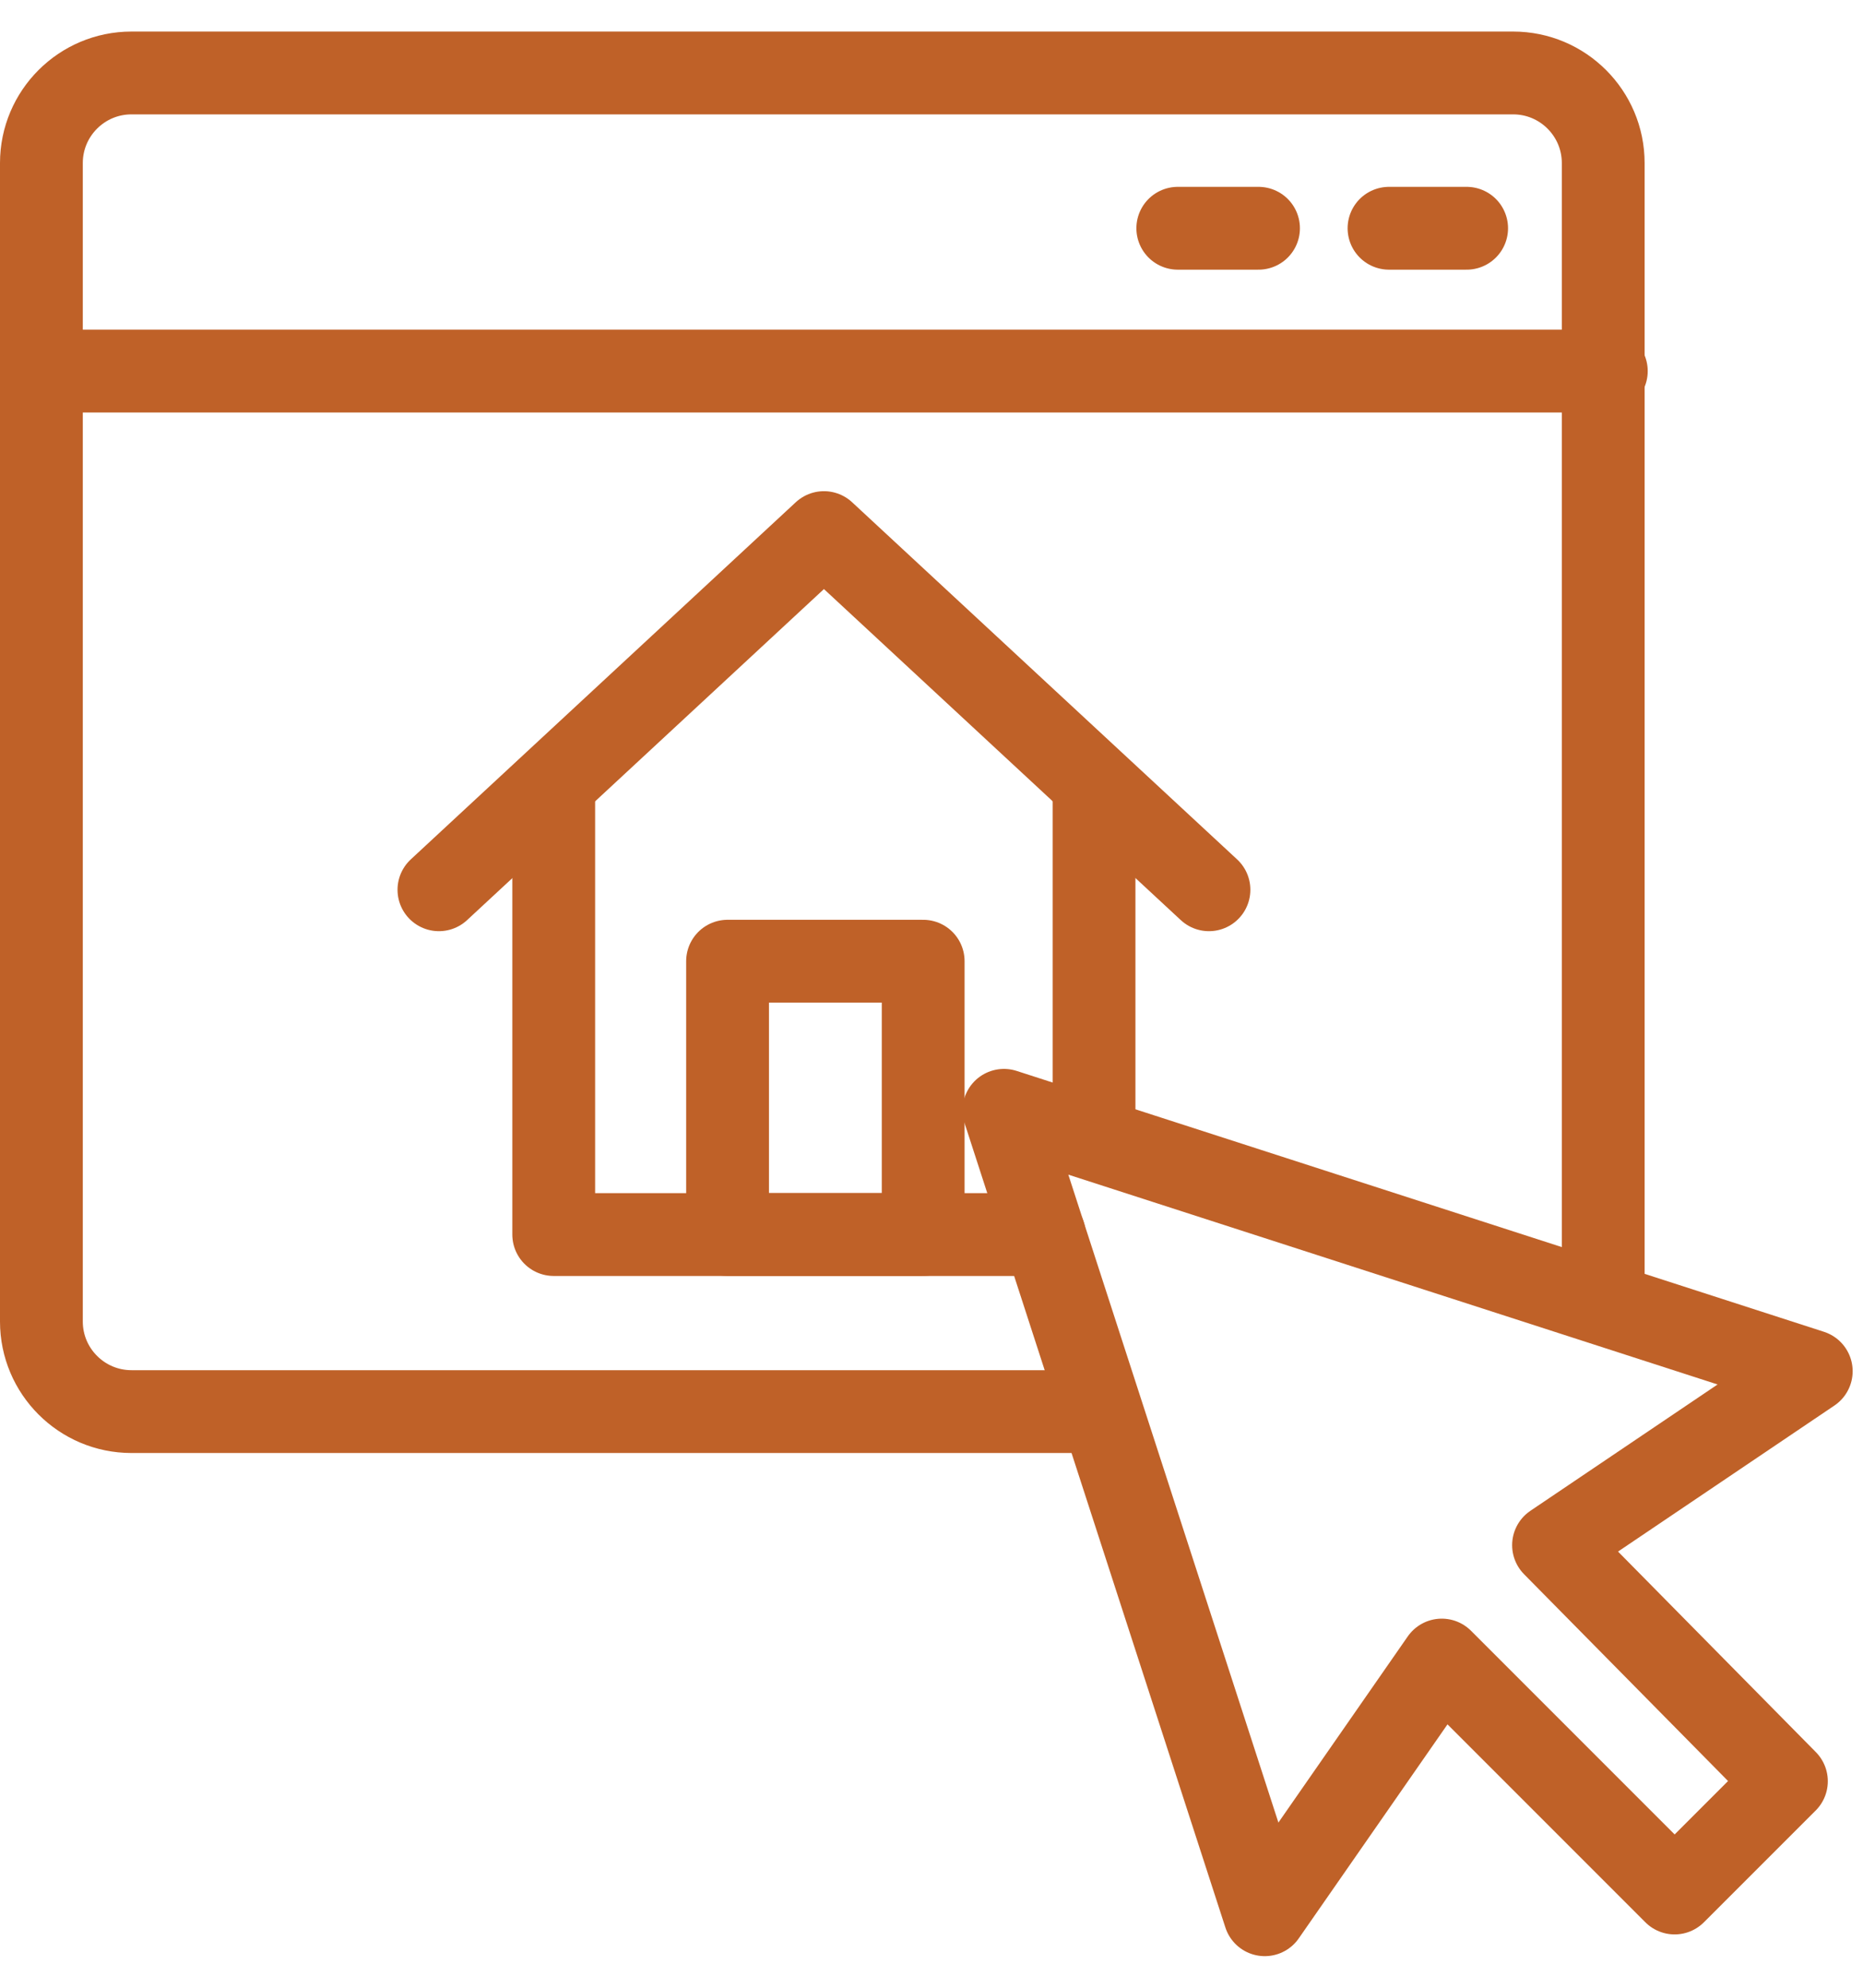 <svg width="45" height="48" viewBox="0 0 45 48" fill="none" xmlns="http://www.w3.org/2000/svg">
<path d="M38.725 31.462V8.962V3.937C38.725 2.737 37.75 1.762 36.55 1.762H3.175C1.975 1.762 1 2.737 1 3.937V8.962V31.912C1 33.112 1.975 34.087 3.175 34.087H26.575" stroke="#BF6128" stroke-width="2" stroke-miterlimit="10" stroke-linecap="round" stroke-linejoin="round"/>
<path d="M1 8.961H38.8" stroke="#BF6128" stroke-width="2" stroke-miterlimit="10" stroke-linecap="round" stroke-linejoin="round"/>
<path d="M13.375 18.938V29.812H17.575H22.225H25.225" stroke="#BF6128" stroke-width="2" stroke-miterlimit="10" stroke-linecap="round" stroke-linejoin="round"/>
<path d="M26.426 27.488V18.938" stroke="#BF6128" stroke-width="2" stroke-miterlimit="10" stroke-linecap="round" stroke-linejoin="round"/>
<path d="M29.202 21.486L19.902 12.861L10.602 21.486" stroke="#BF6128" stroke-width="2" stroke-miterlimit="10" stroke-linecap="round" stroke-linejoin="round"/>
<path d="M22.299 23.211H17.574V29.811H22.299V23.211Z" stroke="#BF6128" stroke-width="2" stroke-miterlimit="10" stroke-linecap="round" stroke-linejoin="round"/>
<path d="M28.449 5.512H30.399" stroke="#BF6128" stroke-width="2" stroke-miterlimit="10" stroke-linecap="round" stroke-linejoin="round"/>
<path d="M33.551 5.512H35.426" stroke="#BF6128" stroke-width="2" stroke-miterlimit="10" stroke-linecap="round" stroke-linejoin="round"/>
<path d="M34.825 40.087L40.45 45.712L43.15 43.013L37.525 37.312L43.75 33.112L24.25 26.812L30.55 46.237L34.825 40.087Z" stroke="#BF6128" stroke-width="2" stroke-miterlimit="10" stroke-linecap="round" stroke-linejoin="round"/>
</svg>
